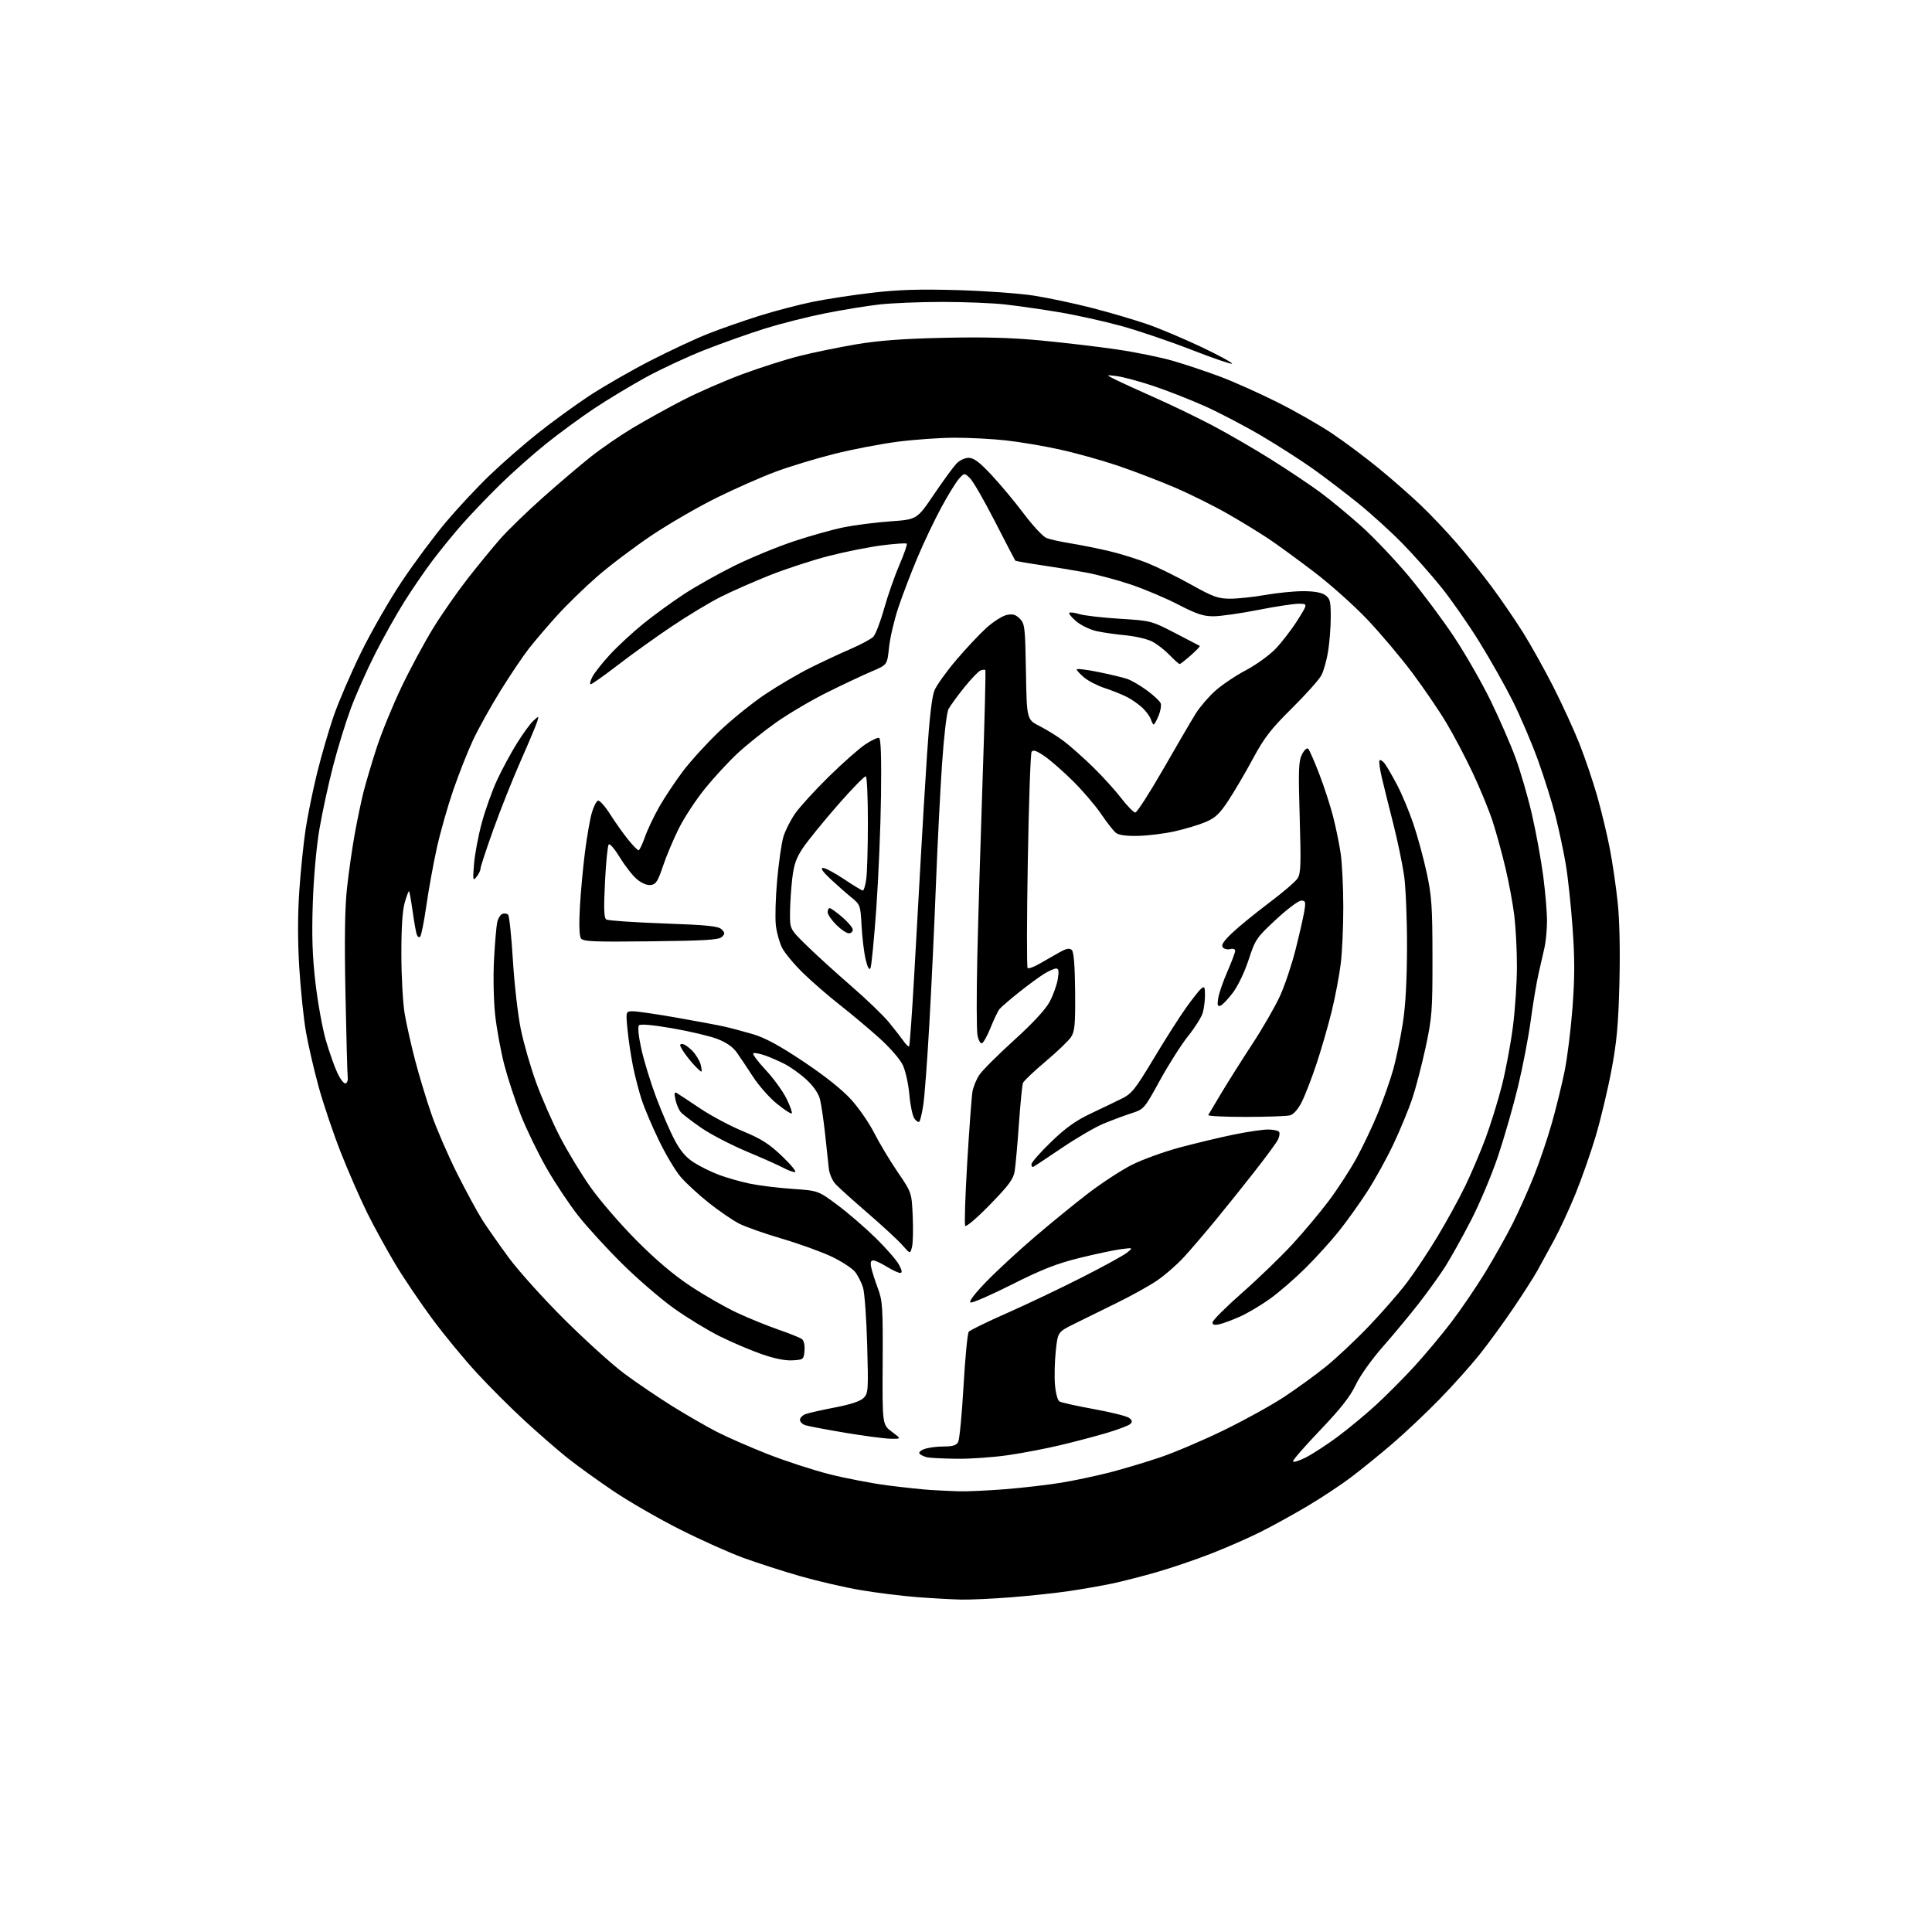 <?xml version="1.0" encoding="UTF-8" standalone="no"?>
<svg 
  version="1.1" 
  xmlns="http://www.w3.org/2000/svg" 
  xmlns:xlink="http://www.w3.org/1999/xlink" 
  xmlns:svg="http://www.w3.org/2000/svg"
  xmlns:rdf="http://www.w3.org/1999/02/22-rdf-syntax-ns#"
  xmlns:cc="http://creativecommons.org/ns#"
  xmlns:dc="http://purl.org/dc/elements/1.1/"
  viewBox="0 0 768 768"
  width="768"
  height="768"
>
<style>svg {background-color: white; }</style>"
<path stroke="none" fill="black" fill-rule="evenodd" d="M382.05,635.86C378.45,635.78 370.55,635.34 364.50,634.88C358.45,634.41 348.32,633.15 342.00,632.07C335.68,631.00 324.88,628.49 318.00,626.52C311.12,624.54 301.00,621.28 295.50,619.27C290.00,617.27 278.67,612.19 270.33,607.99C261.99,603.79 250.06,596.92 243.83,592.72C237.60,588.52 229.35,582.57 225.50,579.50C221.65,576.42 214.00,569.76 208.50,564.70C203.00,559.64 194.47,551.12 189.55,545.77C184.62,540.42 176.74,530.87 172.04,524.55C167.34,518.23 160.67,508.37 157.22,502.64C153.78,496.90 148.70,487.64 145.93,482.06C143.17,476.47 138.45,465.68 135.45,458.06C132.46,450.45 128.48,438.66 126.62,431.86C124.76,425.06 122.49,415.23 121.59,410.00C120.68,404.77 119.50,393.33 118.96,384.57C118.32,374.09 118.33,363.67 118.98,354.07C119.53,346.06 120.66,335.05 121.49,329.61C122.31,324.18 124.36,314.15 126.04,307.33C127.72,300.51 130.68,290.33 132.61,284.71C134.54,279.10 139.42,267.75 143.45,259.50C147.49,251.25 154.85,238.43 159.82,231.00C164.80,223.57 172.66,213.00 177.30,207.50C181.94,202.00 189.74,193.65 194.63,188.95C199.51,184.25 208.10,176.75 213.71,172.28C219.32,167.81 228.53,161.11 234.17,157.39C239.81,153.67 250.74,147.38 258.46,143.42C266.18,139.45 276.55,134.61 281.50,132.66C286.45,130.70 295.59,127.51 301.81,125.56C308.03,123.61 317.58,121.10 323.03,119.99C328.48,118.88 339.14,117.25 346.72,116.37C357.06,115.16 365.49,114.90 380.50,115.32C391.50,115.63 405.23,116.62 411.00,117.52C416.77,118.42 427.35,120.67 434.50,122.52C441.65,124.37 451.55,127.30 456.50,129.03C461.45,130.77 471.08,134.85 477.91,138.10C484.73,141.35 490.07,144.27 489.76,144.57C489.46,144.88 482.17,142.38 473.57,139.03C464.97,135.67 452.37,131.40 445.55,129.53C438.74,127.67 427.62,125.21 420.83,124.08C414.05,122.95 404.45,121.57 399.50,121.02C394.55,120.47 383.30,120.02 374.50,120.02C365.70,120.02 354.45,120.48 349.50,121.04C344.55,121.60 334.88,123.19 328.00,124.55C321.12,125.92 310.42,128.63 304.22,130.56C298.01,132.50 287.21,136.33 280.22,139.07C273.22,141.82 262.55,146.79 256.50,150.12C250.45,153.45 241.22,159.03 236.00,162.51C230.78,165.99 222.22,172.27 217.00,176.46C211.78,180.65 203.51,188.00 198.63,192.79C193.76,197.58 186.99,204.65 183.61,208.50C180.22,212.35 174.91,218.88 171.81,223.00C168.71,227.12 163.66,234.50 160.60,239.39C157.53,244.28 152.36,253.50 149.12,259.89C145.88,266.28 141.55,276.00 139.50,281.50C137.45,287.00 134.26,297.35 132.41,304.50C130.56,311.65 128.12,322.90 126.99,329.50C125.77,336.61 124.69,348.63 124.34,359.00C123.90,372.13 124.17,380.07 125.41,390.77C126.33,398.62 128.18,408.86 129.54,413.53C130.89,418.19 132.95,424.05 134.13,426.54C135.30,429.04 136.76,430.90 137.38,430.68C138.00,430.46 138.38,429.43 138.23,428.39C138.08,427.35 137.67,412.51 137.33,395.41C136.89,373.46 137.07,360.96 137.95,352.91C138.63,346.63 140.03,336.94 141.04,331.36C142.06,325.78 143.61,318.35 144.49,314.86C145.37,311.36 147.69,303.55 149.64,297.50C151.59,291.45 156.08,280.46 159.61,273.08C163.14,265.70 168.83,255.13 172.26,249.59C175.68,244.04 181.83,235.23 185.91,230.00C189.99,224.78 195.84,217.64 198.91,214.15C201.99,210.66 209.68,203.21 216.00,197.60C222.32,191.99 230.84,184.75 234.92,181.52C239.00,178.28 246.43,173.18 251.42,170.18C256.41,167.18 265.45,162.17 271.50,159.05C277.55,155.94 288.27,151.26 295.31,148.67C302.36,146.07 312.49,142.85 317.81,141.51C323.14,140.16 333.12,138.11 340.00,136.93C349.13,135.38 358.57,134.66 375.00,134.29C391.33,133.92 402.04,134.22 414.04,135.37C423.14,136.24 436.64,137.83 444.04,138.92C451.44,140.00 461.50,142.05 466.39,143.48C471.28,144.91 479.61,147.69 484.89,149.66C490.18,151.64 500.35,156.18 507.50,159.75C514.65,163.32 524.55,168.96 529.50,172.29C534.45,175.61 542.77,181.83 548.00,186.11C553.23,190.39 560.72,196.96 564.65,200.70C568.58,204.44 575.11,211.32 579.15,216.00C583.19,220.68 589.50,228.55 593.16,233.50C596.83,238.45 602.35,246.52 605.43,251.43C608.51,256.35 613.91,266.02 617.43,272.93C620.94,279.84 625.61,290.00 627.79,295.50C629.98,301.00 633.16,310.36 634.86,316.30C636.56,322.24 638.83,331.69 639.92,337.30C641.00,342.91 642.42,352.61 643.07,358.86C643.81,365.90 644.06,378.06 643.74,390.86C643.32,407.37 642.68,414.30 640.56,425.50C639.11,433.20 636.31,444.90 634.36,451.50C632.40,458.10 628.78,468.45 626.31,474.50C623.85,480.55 620.00,488.88 617.75,493.00C615.51,497.12 612.56,502.52 611.19,505.00C609.82,507.48 605.51,514.23 601.60,520.00C597.70,525.77 591.63,534.10 588.11,538.50C584.60,542.90 577.40,550.93 572.11,556.34C566.83,561.75 558.48,569.62 553.57,573.84C548.65,578.05 541.31,584.02 537.26,587.09C533.20,590.17 525.30,595.40 519.69,598.72C514.09,602.05 505.70,606.67 501.05,608.99C496.41,611.32 487.62,615.17 481.54,617.55C475.45,619.93 465.75,623.24 459.98,624.90C454.22,626.57 446.14,628.63 442.04,629.50C437.93,630.36 430.28,631.70 425.04,632.47C419.79,633.25 409.45,634.36 402.05,634.94C394.65,635.52 385.65,635.94 382.05,635.86zM381.10,592.82C384.19,592.92 392.51,592.54 399.60,591.98C406.70,591.42 416.77,590.24 422.00,589.37C427.23,588.50 435.77,586.69 441.00,585.35C446.23,584.00 455.23,581.32 461.00,579.38C466.77,577.44 478.25,572.56 486.50,568.53C494.75,564.51 505.55,558.54 510.50,555.27C515.45,552.01 522.90,546.60 527.05,543.25C531.21,539.89 538.86,532.72 544.05,527.29C549.25,521.87 556.06,514.07 559.18,509.96C562.30,505.86 567.83,497.55 571.46,491.50C575.10,485.45 580.03,476.45 582.43,471.50C584.83,466.55 588.47,458.00 590.52,452.50C592.57,447.00 595.49,437.55 597.03,431.50C598.56,425.45 600.53,414.95 601.40,408.16C602.28,401.37 603.00,390.56 603.00,384.13C603.00,377.71 602.53,368.63 601.96,363.97C601.39,359.31 599.81,350.77 598.44,345.00C597.07,339.23 594.78,330.90 593.35,326.50C591.92,322.10 588.36,313.45 585.45,307.27C582.54,301.09 577.80,292.09 574.91,287.27C572.03,282.45 565.96,273.55 561.44,267.50C556.92,261.45 548.89,251.93 543.61,246.34C538.32,240.76 528.71,232.17 522.25,227.27C515.79,222.36 507.80,216.53 504.50,214.32C501.20,212.10 494.00,207.68 488.50,204.51C483.00,201.33 473.35,196.52 467.06,193.82C460.77,191.12 450.42,187.16 444.06,185.02C437.70,182.88 427.32,180.00 421.00,178.62C414.68,177.24 405.13,175.64 399.79,175.06C394.45,174.47 385.38,174.00 379.63,174.00C373.88,174.00 363.63,174.72 356.84,175.59C350.05,176.47 338.65,178.66 331.50,180.47C324.35,182.27 314.00,185.41 308.50,187.45C303.00,189.48 292.43,194.14 285.00,197.80C277.57,201.46 265.88,208.23 259.00,212.85C252.12,217.47 242.45,224.77 237.50,229.08C232.55,233.38 225.35,240.38 221.50,244.63C217.65,248.88 212.57,254.83 210.22,257.84C207.86,260.86 202.77,268.42 198.91,274.65C195.05,280.87 190.15,289.68 188.02,294.23C185.90,298.78 182.36,307.74 180.15,314.15C177.95,320.56 175.01,330.91 173.63,337.15C172.25,343.39 170.39,353.68 169.48,360.00C168.58,366.32 167.47,371.88 167.02,372.35C166.57,372.82 165.94,372.37 165.62,371.35C165.30,370.33 164.57,366.15 164.00,362.06C163.42,357.97 162.80,354.47 162.61,354.28C162.43,354.10 161.66,356.09 160.90,358.72C159.97,361.92 159.53,368.79 159.55,379.50C159.57,388.30 160.16,398.88 160.87,403.00C161.57,407.12 163.44,415.45 165.02,421.50C166.60,427.55 169.53,437.23 171.54,443.00C173.55,448.78 178.13,459.35 181.72,466.50C185.32,473.65 189.84,481.97 191.77,485.00C193.70,488.02 198.43,494.77 202.28,500.00C206.13,505.23 216.08,516.27 224.39,524.54C232.70,532.81 243.41,542.49 248.18,546.04C252.96,549.59 261.51,555.39 267.18,558.93C272.86,562.46 280.88,567.08 285.00,569.20C289.12,571.31 298.19,575.28 305.15,578.02C312.11,580.76 323.13,584.36 329.65,586.01C336.17,587.66 346.68,589.68 353.00,590.49C359.32,591.30 366.98,592.11 370.00,592.29C373.02,592.48 378.02,592.71 381.10,592.82zM518.95,579.43C521.67,578.06 527.41,574.33 531.70,571.15C535.99,567.96 542.88,562.25 547.00,558.47C551.12,554.69 557.96,547.82 562.18,543.21C566.41,538.60 573.01,530.71 576.86,525.66C580.71,520.62 586.79,511.70 590.38,505.83C593.96,499.96 598.92,491.14 601.38,486.23C603.85,481.32 607.67,472.74 609.88,467.17C612.09,461.60 615.27,452.19 616.94,446.27C618.62,440.35 620.87,431.15 621.95,425.83C623.04,420.51 624.45,409.09 625.10,400.45C626.00,388.46 626.00,380.94 625.11,368.62C624.47,359.76 623.25,348.45 622.41,343.50C621.57,338.55 619.75,330.02 618.37,324.54C616.99,319.06 613.81,308.94 611.32,302.04C608.82,295.15 604.29,284.57 601.26,278.53C598.23,272.48 592.25,261.90 587.96,255.00C583.68,248.10 576.92,238.42 572.96,233.48C568.99,228.54 562.09,220.75 557.62,216.17C553.16,211.59 545.22,204.37 539.99,200.13C534.75,195.90 526.62,189.70 521.92,186.36C517.22,183.01 508.00,177.11 501.44,173.23C494.87,169.36 484.77,164.07 479.00,161.48C473.23,158.90 464.00,155.27 458.50,153.44C453.00,151.60 446.48,149.84 444.00,149.52C439.50,148.94 439.50,148.94 443.50,150.95C445.70,152.05 452.68,155.24 459.00,158.04C465.32,160.83 475.51,165.75 481.64,168.96C487.77,172.17 498.35,178.29 505.14,182.55C511.94,186.81 520.80,192.74 524.84,195.72C528.88,198.71 536.26,204.80 541.23,209.26C546.21,213.73 554.69,222.68 560.09,229.15C565.48,235.63 573.56,246.46 578.04,253.22C582.52,259.97 589.04,271.35 592.53,278.50C596.02,285.65 600.48,295.89 602.45,301.25C604.42,306.62 607.36,316.74 608.97,323.75C610.59,330.76 612.61,341.81 613.46,348.30C614.31,354.79 614.98,362.89 614.96,366.30C614.93,369.71 614.50,374.30 614.00,376.50C613.50,378.70 612.42,383.43 611.61,387.00C610.79,390.57 609.40,398.90 608.51,405.50C607.63,412.10 605.36,423.90 603.48,431.73C601.60,439.56 598.00,452.12 595.47,459.65C592.94,467.18 588.05,478.77 584.59,485.42C581.14,492.06 576.60,500.20 574.50,503.50C572.41,506.80 567.75,513.29 564.16,517.92C560.57,522.55 554.09,530.35 549.77,535.26C545.23,540.42 540.65,546.86 538.92,550.51C536.75,555.11 532.96,559.94 524.97,568.31C518.94,574.63 514.00,580.27 514.00,580.86C514.00,581.44 516.23,580.80 518.95,579.43zM380.37,579.88C374.94,579.82 369.60,579.55 368.50,579.29C367.40,579.02 366.09,578.42 365.59,577.94C365.05,577.43 365.81,576.64 367.40,576.04C368.90,575.47 372.34,575.00 375.03,575.00C378.72,575.00 380.17,574.56 380.89,573.20C381.42,572.21 382.38,562.20 383.02,550.95C383.66,539.70 384.60,530.00 385.10,529.39C385.61,528.77 392.43,525.44 400.26,521.99C408.09,518.53 421.48,512.16 430.00,507.83C438.52,503.51 446.62,499.06 448.00,497.95C450.50,495.93 450.50,495.93 445.50,496.58C442.75,496.95 435.32,498.52 429.00,500.09C420.04,502.30 414.15,504.62 402.32,510.57C393.98,514.78 386.55,518.01 385.82,517.77C384.99,517.49 387.28,514.44 392.00,509.56C396.12,505.29 404.84,497.23 411.37,491.65C417.89,486.07 427.57,478.19 432.87,474.14C438.17,470.10 445.88,465.09 450.01,463.00C454.14,460.92 462.69,457.83 469.01,456.13C475.33,454.44 484.94,452.14 490.36,451.03C495.78,449.91 501.94,449.00 504.05,449.00C506.16,449.00 508.15,449.44 508.49,449.98C508.82,450.52 508.56,451.98 507.90,453.23C507.24,454.48 503.06,460.15 498.60,465.84C494.15,471.53 487.17,480.23 483.10,485.17C479.03,490.12 473.44,496.64 470.68,499.66C467.91,502.69 463.10,506.90 459.97,509.02C456.85,511.14 449.61,515.16 443.90,517.95C438.18,520.75 430.57,524.49 427.00,526.27C420.50,529.50 420.50,529.50 419.69,537.00C419.25,541.12 419.10,547.15 419.36,550.39C419.63,553.69 420.41,556.64 421.14,557.09C421.86,557.53 428.00,558.90 434.78,560.13C441.57,561.36 447.88,562.93 448.81,563.62C450.07,564.55 450.21,565.16 449.37,566.01C448.75,566.65 444.47,568.27 439.87,569.63C435.27,570.99 427.00,573.17 421.50,574.48C416.00,575.79 406.72,577.57 400.87,578.43C395.03,579.29 385.80,579.95 380.37,579.88zM353.93,571.91C351.49,571.86 343.39,570.79 335.93,569.54C328.46,568.28 321.37,566.94 320.18,566.56C318.98,566.18 318.00,565.21 318.00,564.41C318.00,563.61 319.01,562.58 320.25,562.12C321.49,561.67 326.73,560.48 331.90,559.49C338.11,558.30 341.98,557.02 343.28,555.72C345.15,553.85 345.22,552.71 344.72,534.62C344.42,524.11 343.69,513.86 343.08,511.87C342.47,509.87 341.05,507.06 339.92,505.62C338.79,504.18 334.63,501.46 330.68,499.57C326.73,497.68 317.88,494.48 311.00,492.45C304.12,490.43 296.42,487.72 293.87,486.43C291.33,485.14 285.91,481.44 281.83,478.20C277.76,474.96 272.71,470.33 270.63,467.91C268.54,465.48 264.66,459.00 262.01,453.50C259.35,448.00 256.28,440.80 255.18,437.50C254.08,434.20 252.49,428.12 251.65,424.00C250.82,419.88 249.82,413.24 249.44,409.25C248.74,402.00 248.74,402.00 251.65,402.00C253.24,402.00 260.95,403.12 268.76,404.49C276.58,405.86 285.12,407.46 287.74,408.04C290.36,408.62 295.56,410.00 299.29,411.10C304.19,412.55 309.82,415.61 319.44,422.03C327.94,427.71 334.82,433.19 338.37,437.12C341.44,440.51 345.56,446.49 347.53,450.40C349.50,454.30 353.65,461.23 356.76,465.79C362.41,474.07 362.41,474.07 362.82,483.50C363.05,488.68 362.92,494.18 362.53,495.71C361.82,498.50 361.82,498.50 358.66,494.92C356.92,492.95 350.77,487.26 345.00,482.28C339.23,477.31 333.45,472.10 332.17,470.72C330.83,469.27 329.67,466.56 329.45,464.35C329.23,462.23 328.56,456.00 327.96,450.50C327.36,445.00 326.44,438.87 325.93,436.87C325.35,434.63 323.31,431.70 320.59,429.19C318.18,426.97 314.29,424.17 311.95,422.97C309.61,421.78 306.08,420.24 304.10,419.55C302.12,418.86 300.04,418.46 299.48,418.66C298.92,418.85 301.07,421.79 304.24,425.18C307.42,428.57 311.20,433.76 312.64,436.71C314.09,439.65 315.03,442.30 314.74,442.59C314.45,442.88 311.81,441.17 308.86,438.78C305.91,436.40 301.61,431.54 299.30,427.97C297.00,424.41 294.07,420.04 292.80,418.26C291.30,416.16 288.62,414.32 285.11,412.98C282.15,411.85 274.16,409.96 267.35,408.78C259.63,407.44 254.62,406.98 254.03,407.57C253.44,408.16 253.79,411.71 254.95,417.00C255.98,421.68 258.64,430.36 260.87,436.30C263.11,442.24 266.40,449.85 268.20,453.22C270.54,457.62 272.71,460.13 275.93,462.17C278.39,463.73 282.86,465.93 285.87,467.05C288.88,468.18 294.31,469.72 297.94,470.49C301.58,471.25 309.20,472.20 314.89,472.59C325.23,473.30 325.23,473.30 332.87,478.98C337.07,482.11 343.93,488.03 348.13,492.14C352.32,496.26 356.50,501.06 357.40,502.81C358.64,505.20 358.73,506.00 357.78,505.99C357.07,505.99 354.70,504.88 352.50,503.53C350.30,502.17 347.89,501.05 347.14,501.03C346.18,501.01 345.93,501.82 346.31,503.75C346.61,505.26 347.78,508.98 348.92,512.00C350.83,517.06 350.99,519.46 350.87,541.91C350.74,566.32 350.74,566.32 354.55,569.16C358.36,572.00 358.36,572.00 353.93,571.91zM315.00,540.76C312.06,540.93 307.73,540.04 302.50,538.20C298.10,536.65 290.68,533.47 286.00,531.14C281.32,528.81 273.25,523.89 268.05,520.20C262.86,516.52 253.59,508.55 247.47,502.50C241.34,496.45 233.41,487.79 229.84,483.25C226.27,478.72 220.59,470.17 217.21,464.25C213.84,458.34 209.26,448.90 207.04,443.27C204.82,437.64 201.87,428.66 200.47,423.30C199.08,417.95 197.45,409.05 196.84,403.53C196.22,397.83 196.02,388.33 196.38,381.50C196.73,374.90 197.30,368.23 197.64,366.67C197.98,365.11 198.91,363.59 199.70,363.29C200.49,362.98 201.52,363.13 201.99,363.62C202.45,364.10 203.31,372.22 203.88,381.65C204.45,391.08 205.86,403.40 207.01,409.03C208.15,414.65 210.92,424.26 213.15,430.38C215.38,436.49 219.65,446.23 222.64,452.00C225.63,457.77 231.10,466.77 234.79,472.00C238.48,477.23 246.68,486.71 253.00,493.08C260.70,500.83 267.82,506.85 274.56,511.30C280.09,514.96 288.41,519.72 293.06,521.88C297.70,524.04 305.10,527.05 309.50,528.57C313.90,530.09 318.09,531.78 318.80,532.33C319.56,532.91 319.98,534.82 319.80,536.91C319.51,540.41 319.38,540.51 315.00,540.76zM484.75,526.41C482.77,526.86 482.00,526.65 482.00,525.66C482.00,524.90 487.31,519.59 493.81,513.87C500.31,508.15 509.34,499.42 513.87,494.48C518.41,489.54 524.91,481.77 528.31,477.22C531.72,472.66 536.60,465.15 539.16,460.51C541.72,455.88 545.61,447.68 547.81,442.29C550.00,436.91 552.73,429.12 553.87,425.00C555.01,420.88 556.69,412.77 557.60,407.00C558.72,399.92 559.28,389.98 559.31,376.50C559.34,365.50 558.81,352.68 558.14,348.00C557.46,343.32 555.53,334.10 553.86,327.50C552.18,320.90 550.13,312.66 549.31,309.18C548.48,305.71 548.08,302.59 548.41,302.25C548.75,301.92 549.68,302.51 550.48,303.57C551.28,304.63 553.48,308.43 555.36,312.00C557.25,315.57 560.16,322.55 561.84,327.50C563.52,332.45 565.90,341.23 567.15,347.00C569.12,356.16 569.41,360.44 569.43,380.50C569.45,401.83 569.25,404.43 566.72,416.27C565.21,423.29 562.81,432.52 561.38,436.77C559.94,441.02 556.60,449.12 553.94,454.76C551.29,460.40 546.56,468.95 543.44,473.76C540.32,478.57 535.25,485.65 532.17,489.50C529.09,493.35 523.12,499.93 518.91,504.11C514.69,508.30 508.32,513.81 504.75,516.36C501.18,518.91 495.83,522.07 492.88,523.39C489.92,524.70 486.26,526.06 484.75,526.41zM393.54,478.85C388.43,484.11 384.03,487.86 383.68,487.29C383.32,486.72 383.70,475.28 384.50,461.87C385.31,448.47 386.23,435.93 386.56,434.00C386.88,432.07 388.12,429.04 389.32,427.26C390.52,425.47 396.71,419.29 403.08,413.52C410.51,406.80 415.59,401.31 417.23,398.26C418.64,395.64 420.10,391.59 420.48,389.25C421.01,386.02 420.85,385.00 419.84,385.00C419.10,385.01 416.97,385.94 415.10,387.08C413.23,388.22 408.73,391.52 405.10,394.42C401.47,397.32 397.98,400.32 397.34,401.09C396.71,401.87 395.12,405.17 393.81,408.43C392.50,411.69 390.94,414.52 390.34,414.72C389.73,414.92 388.93,413.46 388.56,411.47C388.19,409.49 388.16,395.63 388.49,380.68C388.83,365.73 389.77,333.98 390.59,310.12C391.41,286.27 391.90,266.57 391.68,266.35C391.46,266.13 390.60,266.21 389.77,266.53C388.94,266.85 386.01,269.90 383.27,273.31C380.53,276.71 377.72,280.58 377.03,281.89C376.32,283.24 375.21,292.79 374.46,303.89C373.73,314.68 372.64,336.32 372.03,352.00C371.43,367.68 370.26,392.43 369.43,407.00C368.61,421.57 367.52,436.15 367.00,439.38C366.49,442.62 365.79,445.54 365.45,445.88C365.11,446.22 364.23,445.67 363.50,444.66C362.76,443.65 361.85,439.38 361.49,435.16C361.12,430.95 359.95,425.66 358.89,423.41C357.80,421.07 353.77,416.44 349.50,412.60C345.39,408.91 338.31,402.97 333.77,399.41C329.22,395.84 322.64,390.13 319.15,386.71C315.66,383.30 311.96,378.85 310.92,376.82C309.88,374.80 308.75,370.75 308.41,367.82C308.07,364.90 308.30,356.77 308.94,349.76C309.57,342.75 310.68,335.05 311.41,332.64C312.13,330.23 314.20,326.12 316.00,323.50C317.80,320.89 323.82,314.28 329.38,308.81C334.95,303.34 341.50,297.54 343.95,295.92C346.39,294.29 348.87,293.13 349.45,293.32C350.15,293.56 350.41,301.06 350.22,316.09C350.07,328.42 349.22,348.62 348.35,361.00C347.47,373.38 346.42,384.12 346.01,384.89C345.53,385.78 344.85,384.54 344.11,381.39C343.47,378.70 342.74,372.71 342.49,368.07C342.03,359.75 341.98,359.61 338.26,356.59C336.19,354.91 332.48,351.62 330.00,349.29C326.96,346.42 326.04,345.04 327.17,345.02C328.09,345.01 331.86,347.02 335.55,349.50C339.25,351.98 342.59,354.00 343.00,354.00C343.40,354.00 344.01,351.91 344.36,349.36C344.71,346.81 345.00,336.71 345.00,326.92C345.00,317.13 344.64,308.90 344.20,308.62C343.76,308.35 338.72,313.49 333.00,320.05C327.28,326.61 321.05,334.27 319.17,337.08C316.47,341.11 315.57,343.69 314.92,349.34C314.46,353.28 314.07,359.39 314.04,362.92C314.00,369.34 314.00,369.34 320.75,375.94C324.46,379.57 332.43,386.81 338.44,392.02C344.46,397.23 351.23,403.76 353.48,406.52C355.73,409.28 358.33,412.63 359.26,413.96C360.19,415.29 361.15,416.18 361.39,415.94C361.63,415.70 362.55,402.90 363.42,387.50C364.30,372.10 365.48,350.95 366.06,340.50C366.63,330.05 367.74,311.73 368.52,299.79C369.46,285.44 370.46,276.83 371.48,274.41C372.32,272.39 376.21,266.96 380.13,262.35C384.05,257.74 389.46,251.98 392.15,249.55C394.85,247.13 398.44,244.84 400.14,244.47C402.55,243.94 403.70,244.26 405.37,245.92C407.37,247.92 407.52,249.22 407.83,267.05C408.16,286.05 408.16,286.05 413.32,288.66C416.16,290.10 420.52,292.82 422.99,294.70C425.47,296.58 430.59,301.13 434.38,304.81C438.16,308.49 443.25,314.09 445.68,317.25C448.12,320.41 450.65,323.00 451.31,322.99C451.96,322.98 456.96,315.22 462.41,305.74C467.85,296.26 473.64,286.36 475.26,283.75C476.88,281.13 480.38,277.04 483.03,274.66C485.69,272.27 491.15,268.59 495.17,266.48C499.19,264.37 504.51,260.54 506.99,257.98C509.47,255.41 513.39,250.32 515.71,246.66C519.92,240.00 519.92,240.00 516.21,240.00C514.17,240.01 506.88,241.12 500.00,242.48C493.12,243.84 485.23,244.96 482.45,244.98C478.38,245.00 475.68,244.11 468.45,240.37C463.53,237.82 455.10,234.25 449.71,232.42C444.33,230.60 436.23,228.42 431.71,227.59C427.20,226.75 419.08,225.42 413.68,224.63C408.28,223.84 403.73,223.03 403.58,222.84C403.43,222.66 399.79,215.65 395.50,207.29C391.22,198.92 386.73,191.15 385.53,190.03C383.36,187.99 383.36,187.99 381.27,190.24C380.12,191.48 376.95,196.62 374.22,201.65C371.50,206.68 367.21,215.68 364.70,221.65C362.18,227.62 358.77,236.55 357.11,241.50C355.46,246.45 353.79,253.60 353.40,257.39C352.69,264.28 352.69,264.28 346.60,266.86C343.24,268.28 335.31,272.01 328.97,275.15C322.63,278.29 313.43,283.71 308.52,287.18C303.61,290.66 296.69,296.20 293.15,299.50C289.60,302.80 283.79,309.09 280.24,313.48C276.69,317.87 272.04,324.94 269.91,329.19C267.77,333.44 264.92,340.20 263.57,344.21C261.51,350.35 260.74,351.55 258.70,351.80C257.21,351.99 255.08,351.10 253.18,349.50C251.47,348.06 248.43,344.18 246.42,340.86C244.40,337.55 242.41,335.21 241.98,335.67C241.55,336.13 240.88,342.86 240.49,350.63C239.95,361.51 240.08,364.93 241.04,365.53C241.74,365.95 251.97,366.65 263.79,367.08C281.28,367.71 285.57,368.15 286.85,369.43C288.24,370.81 288.25,371.18 286.96,372.44C285.78,373.61 280.41,373.94 258.72,374.19C235.80,374.46 231.79,374.28 230.92,373.00C230.28,372.06 230.13,367.37 230.52,360.50C230.86,354.45 231.78,344.55 232.56,338.50C233.34,332.45 234.55,325.51 235.26,323.08C235.97,320.64 237.07,318.48 237.70,318.27C238.34,318.05 240.52,320.49 242.55,323.69C244.58,326.89 247.79,331.41 249.69,333.75C251.58,336.09 253.45,338.00 253.83,338.00C254.22,338.00 255.35,335.64 256.36,332.75C257.37,329.86 259.94,324.45 262.06,320.72C264.19,316.99 268.43,310.62 271.48,306.57C274.53,302.52 281.04,295.38 285.96,290.70C290.87,286.02 299.06,279.41 304.15,276.01C309.24,272.60 317.25,267.89 321.95,265.54C326.65,263.19 333.88,259.81 338.00,258.03C342.12,256.25 346.23,254.05 347.13,253.15C348.03,252.24 349.97,247.22 351.43,242.00C352.90,236.78 355.64,228.93 357.52,224.56C359.41,220.19 360.72,216.39 360.44,216.11C360.16,215.83 355.74,216.13 350.62,216.78C345.49,217.43 335.95,219.34 329.40,221.02C322.86,222.71 312.32,226.15 306.00,228.67C299.68,231.19 290.93,235.04 286.57,237.23C282.20,239.42 273.43,244.71 267.07,248.98C260.70,253.25 251.04,260.18 245.60,264.37C240.15,268.57 235.30,272.00 234.82,272.00C234.34,272.00 234.63,270.68 235.47,269.07C236.30,267.45 239.52,263.39 242.62,260.04C245.72,256.70 251.69,251.19 255.88,247.81C260.07,244.43 267.32,239.16 272.00,236.11C276.67,233.05 285.71,227.98 292.09,224.83C298.47,221.69 309.05,217.33 315.59,215.16C322.14,212.98 331.10,210.47 335.50,209.59C339.90,208.71 348.23,207.65 354.00,207.24C364.50,206.50 364.50,206.50 371.21,196.61C374.90,191.17 378.92,185.65 380.13,184.36C381.40,183.01 383.50,182.00 385.05,182.00C387.10,182.00 389.30,183.65 394.13,188.80C397.63,192.53 403.43,199.48 407.00,204.24C410.57,208.99 414.62,213.33 416.00,213.87C417.38,214.42 421.65,215.36 425.50,215.98C429.35,216.59 436.25,217.98 440.84,219.05C445.43,220.13 452.40,222.31 456.34,223.91C460.28,225.51 468.00,229.33 473.50,232.40C482.24,237.27 484.19,237.98 489.00,237.99C492.02,237.99 498.32,237.32 503.00,236.50C507.68,235.68 514.44,235.00 518.03,235.00C522.32,235.00 525.32,235.53 526.78,236.56C528.73,237.92 529.00,239.00 528.99,245.31C528.99,249.26 528.52,255.37 527.95,258.88C527.38,262.39 526.19,266.67 525.30,268.38C524.42,270.10 519.15,276.00 513.60,281.50C505.21,289.81 502.59,293.19 498.11,301.50C495.15,307.00 490.76,314.48 488.37,318.12C484.83,323.51 483.12,325.12 479.26,326.76C476.64,327.87 471.12,329.54 467.00,330.46C462.88,331.38 456.28,332.20 452.35,332.28C447.48,332.37 444.66,331.96 443.50,331.00C442.56,330.22 439.94,326.86 437.69,323.54C435.44,320.22 430.42,314.35 426.54,310.50C422.66,306.65 417.55,302.18 415.17,300.56C411.94,298.36 410.65,297.94 410.07,298.88C409.64,299.57 408.97,319.05 408.57,342.16C408.17,365.27 408.13,384.47 408.49,384.82C408.84,385.18 411.02,384.37 413.32,383.04C415.62,381.70 419.17,379.68 421.20,378.55C424.03,376.99 425.18,376.78 426.08,377.68C426.86,378.46 427.29,383.95 427.38,394.21C427.48,407.22 427.24,409.98 425.77,412.22C424.82,413.67 420.25,418.06 415.62,421.96C410.99,425.86 406.95,429.70 406.64,430.49C406.34,431.29 405.61,438.59 405.04,446.72C404.46,454.85 403.71,463.27 403.37,465.43C402.87,468.68 401.15,471.03 393.54,478.85zM316.00,465.93C315.18,465.92 313.15,465.18 311.50,464.28C309.85,463.37 303.33,460.46 297.01,457.82C290.70,455.17 282.49,450.91 278.78,448.35C275.07,445.79 271.41,442.98 270.63,442.10C269.86,441.22 268.90,438.98 268.50,437.12C267.93,434.43 268.06,433.91 269.14,434.57C269.89,435.01 274.04,437.75 278.36,440.65C282.68,443.55 290.33,447.62 295.36,449.70C302.70,452.74 305.78,454.72 311.00,459.71C314.57,463.13 316.82,465.93 316.00,465.93zM410.75,463.83C410.34,464.02 410.00,463.57 410.00,462.84C410.00,462.11 413.49,458.12 417.76,453.99C423.56,448.38 427.56,445.51 433.51,442.69C437.91,440.61 443.50,437.92 445.94,436.71C449.88,434.75 451.31,432.97 458.49,421.00C462.94,413.57 468.69,404.52 471.27,400.89C473.85,397.25 476.64,393.71 477.48,393.02C478.80,391.92 479.00,392.28 479.00,395.63C479.00,397.77 478.60,400.91 478.11,402.61C477.62,404.32 475.03,408.44 472.36,411.76C469.69,415.09 464.64,423.00 461.15,429.35C454.83,440.86 454.79,440.91 449.65,442.58C446.82,443.50 441.85,445.36 438.61,446.70C435.37,448.04 427.95,452.37 422.11,456.32C416.27,460.27 411.16,463.65 410.75,463.83zM495.19,443.99C486.77,443.99 480.07,443.66 480.30,443.25C480.52,442.84 482.87,438.90 485.51,434.50C488.14,430.10 493.68,421.32 497.82,415.00C501.96,408.68 506.89,400.12 508.78,396.00C510.67,391.88 513.47,383.55 515.00,377.50C516.53,371.45 518.09,364.59 518.48,362.25C519.10,358.48 518.96,358.00 517.25,358.00C516.20,358.00 511.68,361.39 507.21,365.54C499.43,372.78 498.99,373.43 496.34,381.55C494.75,386.43 492.08,391.99 490.04,394.68C488.09,397.25 485.87,399.56 485.10,399.81C484.00,400.17 483.82,399.49 484.27,396.73C484.58,394.79 486.23,390.04 487.92,386.18C489.61,382.32 491.00,378.63 491.00,377.97C491.00,377.27 490.18,376.98 489.04,377.28C487.96,377.56 486.62,377.25 486.07,376.58C485.34,375.71 486.38,374.11 489.78,370.88C492.38,368.41 498.95,363.05 504.38,358.96C509.81,354.88 514.95,350.49 515.79,349.20C517.09,347.21 517.22,343.70 516.65,324.89C516.08,305.89 516.21,302.50 517.58,299.84C518.47,298.12 519.55,297.15 520.03,297.64C520.50,298.11 522.47,302.59 524.39,307.58C526.32,312.58 528.81,320.23 529.93,324.58C531.05,328.94 532.42,335.65 532.97,339.50C533.51,343.35 533.97,352.81 533.98,360.53C533.99,368.24 533.54,378.37 532.97,383.03C532.41,387.69 530.79,396.23 529.37,402.00C527.95,407.77 525.23,417.20 523.31,422.95C521.40,428.70 518.76,435.51 517.46,438.07C516.00,440.96 514.22,442.98 512.80,443.36C511.53,443.70 503.61,443.98 495.19,443.99zM278.80,426.00C278.56,426.00 277.22,424.76 275.82,423.25C274.41,421.74 272.47,419.26 271.51,417.75C270.10,415.52 270.04,415.00 271.20,415.00C271.98,415.00 273.80,416.24 275.24,417.75C276.68,419.26 278.16,421.74 278.54,423.25C278.91,424.76 279.03,426.00 278.80,426.00zM337.40,371.00C336.52,371.00 334.27,369.47 332.40,367.60C330.53,365.73 329.00,363.48 329.00,362.60C329.00,361.72 329.37,361.00 329.82,361.00C330.27,361.00 332.52,362.61 334.82,364.58C337.12,366.55 339.00,368.80 339.00,369.58C339.00,370.36 338.28,371.00 337.40,371.00zM189.43,348.56C187.98,350.35 187.91,349.97 188.43,343.50C188.74,339.65 190.11,332.31 191.49,327.19C192.87,322.08 195.59,314.43 197.54,310.21C199.49,305.98 203.07,299.35 205.49,295.47C207.90,291.59 210.87,287.53 212.07,286.46C214.27,284.50 214.27,284.50 213.49,287.00C213.06,288.38 210.13,295.35 206.97,302.50C203.81,309.65 198.92,321.92 196.11,329.77C193.30,337.61 191.00,344.61 191.00,345.32C191.00,346.04 190.29,347.49 189.43,348.56zM458.62,288.00C458.35,288.00 457.84,287.09 457.49,285.97C457.14,284.85 455.64,282.80 454.17,281.40C452.70,280.01 449.93,278.06 448.00,277.07C446.07,276.08 442.12,274.50 439.22,273.55C436.31,272.60 432.60,270.69 430.97,269.32C429.34,267.95 428.00,266.50 428.00,266.11C428.00,265.71 431.86,266.17 436.59,267.13C441.31,268.08 446.53,269.34 448.17,269.91C449.82,270.49 453.34,272.54 455.98,274.49C458.63,276.43 461.06,278.71 461.39,279.57C461.71,280.42 461.33,282.66 460.54,284.56C459.75,286.45 458.88,288.00 458.62,288.00zM468.95,263.96C468.64,263.98 466.84,262.39 464.95,260.41C463.05,258.44 459.92,256.01 458.00,255.02C456.07,254.03 451.35,252.92 447.50,252.55C443.65,252.19 438.42,251.44 435.88,250.88C433.34,250.32 429.74,248.59 427.88,247.03C426.02,245.47 424.75,243.93 425.07,243.61C425.38,243.30 427.18,243.52 429.07,244.11C430.95,244.70 438.15,245.53 445.06,245.96C457.51,246.73 457.70,246.78 467.06,251.62C472.25,254.30 476.69,256.61 476.92,256.75C477.15,256.89 475.57,258.56 473.42,260.46C471.26,262.36 469.25,263.94 468.95,263.96z" />

</svg>
